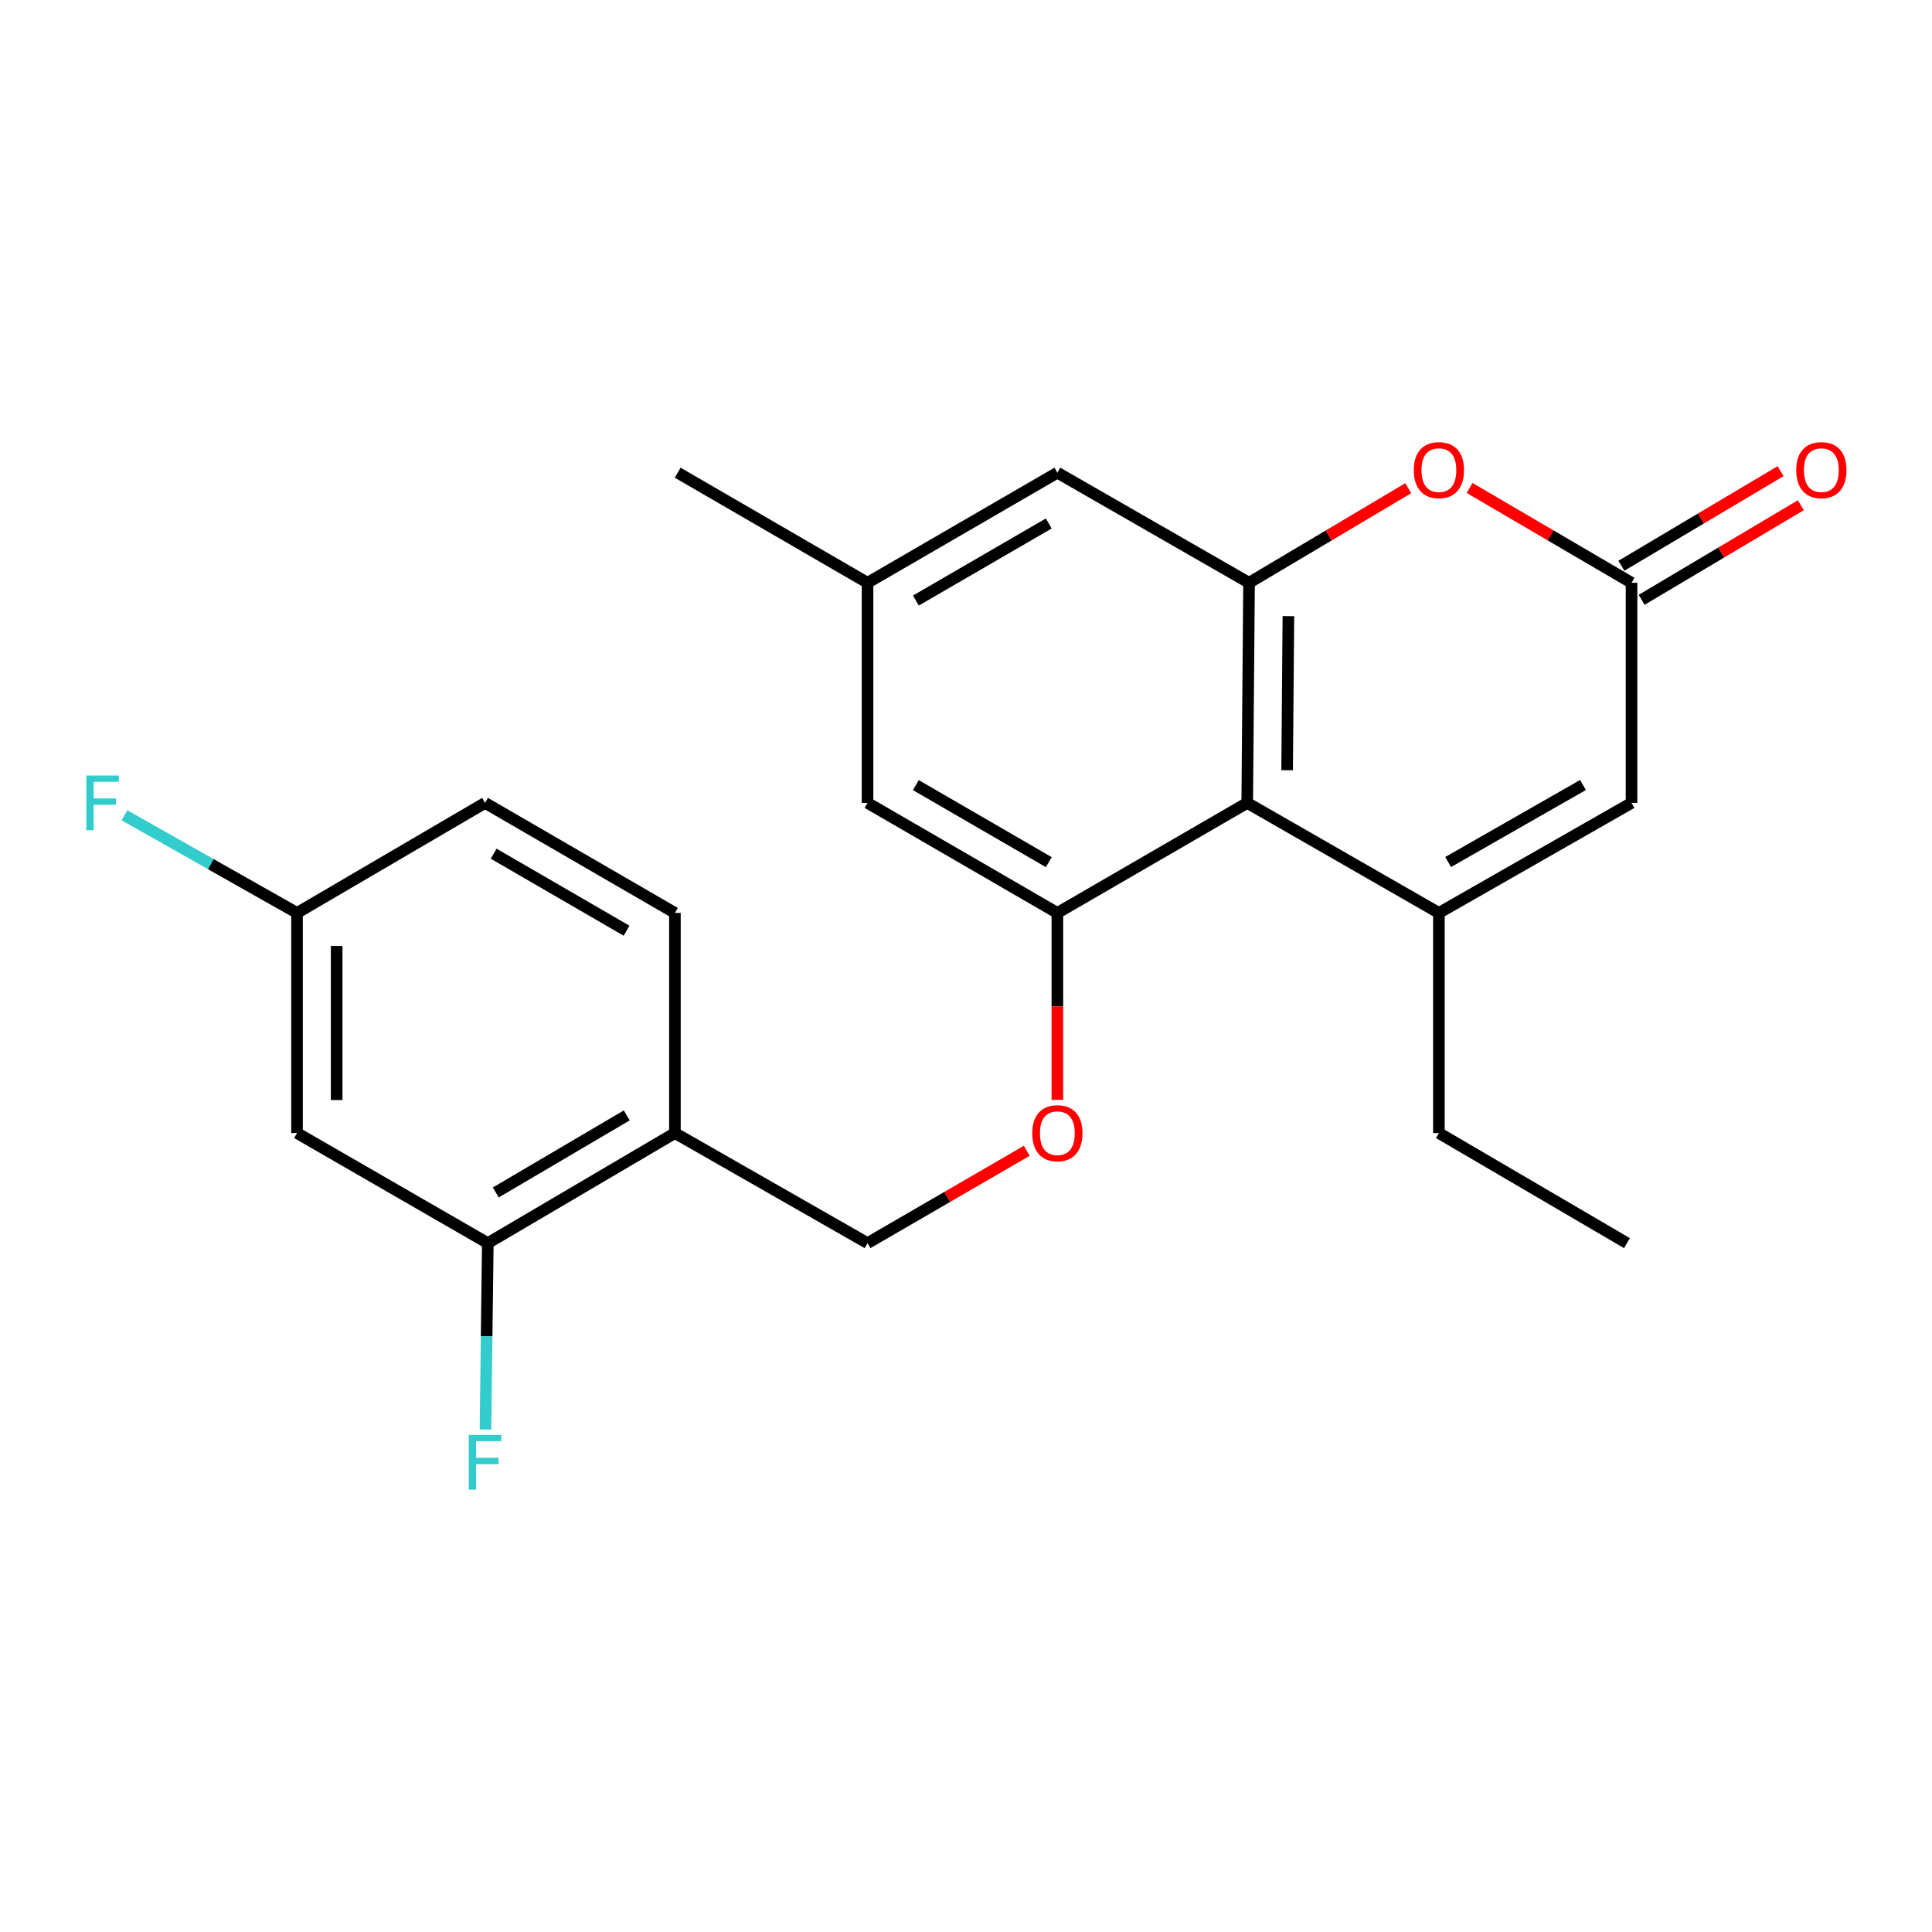 <?xml version='1.0' encoding='iso-8859-1'?>
<svg version='1.1' baseProfile='full'
              xmlns='http://www.w3.org/2000/svg'
                      xmlns:rdkit='http://www.rdkit.org/xml'
                      xmlns:xlink='http://www.w3.org/1999/xlink'
                  xml:space='preserve'
width='1000px' height='1000px' viewBox='0 0 1000 1000'>
<!-- END OF HEADER -->
<rect style='opacity:1.0;fill:#FFFFFF;stroke:none' width='1000' height='1000' x='0' y='0'> </rect>
<path class='bond-0' d='M 744.773,472.532 L 645.56,415.581' style='fill:none;fill-rule:evenodd;stroke:#000000;stroke-width:6px;stroke-linecap:butt;stroke-linejoin:miter;stroke-opacity:1' />
<path class='bond-5' d='M 744.773,472.532 L 844.476,415.581' style='fill:none;fill-rule:evenodd;stroke:#000000;stroke-width:6px;stroke-linecap:butt;stroke-linejoin:miter;stroke-opacity:1' />
<path class='bond-5' d='M 749.556,446.179 L 819.348,406.314' style='fill:none;fill-rule:evenodd;stroke:#000000;stroke-width:6px;stroke-linecap:butt;stroke-linejoin:miter;stroke-opacity:1' />
<path class='bond-18' d='M 744.773,472.532 L 744.773,586.467' style='fill:none;fill-rule:evenodd;stroke:#000000;stroke-width:6px;stroke-linecap:butt;stroke-linejoin:miter;stroke-opacity:1' />
<path class='bond-1' d='M 645.56,415.581 L 646.506,301.646' style='fill:none;fill-rule:evenodd;stroke:#000000;stroke-width:6px;stroke-linecap:butt;stroke-linejoin:miter;stroke-opacity:1' />
<path class='bond-1' d='M 666.211,398.661 L 666.873,318.907' style='fill:none;fill-rule:evenodd;stroke:#000000;stroke-width:6px;stroke-linecap:butt;stroke-linejoin:miter;stroke-opacity:1' />
<path class='bond-2' d='M 645.56,415.581 L 547.292,472.532' style='fill:none;fill-rule:evenodd;stroke:#000000;stroke-width:6px;stroke-linecap:butt;stroke-linejoin:miter;stroke-opacity:1' />
<path class='bond-10' d='M 646.506,301.646 L 547.292,244.661' style='fill:none;fill-rule:evenodd;stroke:#000000;stroke-width:6px;stroke-linecap:butt;stroke-linejoin:miter;stroke-opacity:1' />
<path class='bond-23' d='M 646.506,301.646 L 687.711,277.164' style='fill:none;fill-rule:evenodd;stroke:#000000;stroke-width:6px;stroke-linecap:butt;stroke-linejoin:miter;stroke-opacity:1' />
<path class='bond-23' d='M 687.711,277.164 L 728.915,252.682' style='fill:none;fill-rule:evenodd;stroke:#FF0000;stroke-width:6px;stroke-linecap:butt;stroke-linejoin:miter;stroke-opacity:1' />
<path class='bond-8' d='M 547.292,472.532 L 547.292,520.915' style='fill:none;fill-rule:evenodd;stroke:#000000;stroke-width:6px;stroke-linecap:butt;stroke-linejoin:miter;stroke-opacity:1' />
<path class='bond-8' d='M 547.292,520.915 L 547.292,569.299' style='fill:none;fill-rule:evenodd;stroke:#FF0000;stroke-width:6px;stroke-linecap:butt;stroke-linejoin:miter;stroke-opacity:1' />
<path class='bond-11' d='M 547.292,472.532 L 449.036,415.581' style='fill:none;fill-rule:evenodd;stroke:#000000;stroke-width:6px;stroke-linecap:butt;stroke-linejoin:miter;stroke-opacity:1' />
<path class='bond-11' d='M 542.839,446.244 L 474.06,406.379' style='fill:none;fill-rule:evenodd;stroke:#000000;stroke-width:6px;stroke-linecap:butt;stroke-linejoin:miter;stroke-opacity:1' />
<path class='bond-3' d='M 760.662,252.564 L 802.569,277.105' style='fill:none;fill-rule:evenodd;stroke:#FF0000;stroke-width:6px;stroke-linecap:butt;stroke-linejoin:miter;stroke-opacity:1' />
<path class='bond-3' d='M 802.569,277.105 L 844.476,301.646' style='fill:none;fill-rule:evenodd;stroke:#000000;stroke-width:6px;stroke-linecap:butt;stroke-linejoin:miter;stroke-opacity:1' />
<path class='bond-4' d='M 844.476,301.646 L 844.476,415.581' style='fill:none;fill-rule:evenodd;stroke:#000000;stroke-width:6px;stroke-linecap:butt;stroke-linejoin:miter;stroke-opacity:1' />
<path class='bond-13' d='M 849.715,310.462 L 890.915,285.98' style='fill:none;fill-rule:evenodd;stroke:#000000;stroke-width:6px;stroke-linecap:butt;stroke-linejoin:miter;stroke-opacity:1' />
<path class='bond-13' d='M 890.915,285.98 L 932.114,261.499' style='fill:none;fill-rule:evenodd;stroke:#FF0000;stroke-width:6px;stroke-linecap:butt;stroke-linejoin:miter;stroke-opacity:1' />
<path class='bond-13' d='M 839.238,292.83 L 880.437,268.348' style='fill:none;fill-rule:evenodd;stroke:#000000;stroke-width:6px;stroke-linecap:butt;stroke-linejoin:miter;stroke-opacity:1' />
<path class='bond-13' d='M 880.437,268.348 L 921.636,243.866' style='fill:none;fill-rule:evenodd;stroke:#FF0000;stroke-width:6px;stroke-linecap:butt;stroke-linejoin:miter;stroke-opacity:1' />
<path class='bond-6' d='M 252.489,643.44 L 349.333,586.467' style='fill:none;fill-rule:evenodd;stroke:#000000;stroke-width:6px;stroke-linecap:butt;stroke-linejoin:miter;stroke-opacity:1' />
<path class='bond-6' d='M 256.616,617.216 L 324.406,577.335' style='fill:none;fill-rule:evenodd;stroke:#000000;stroke-width:6px;stroke-linecap:butt;stroke-linejoin:miter;stroke-opacity:1' />
<path class='bond-9' d='M 252.489,643.44 L 153.743,586.467' style='fill:none;fill-rule:evenodd;stroke:#000000;stroke-width:6px;stroke-linecap:butt;stroke-linejoin:miter;stroke-opacity:1' />
<path class='bond-17' d='M 252.489,643.44 L 251.884,691.665' style='fill:none;fill-rule:evenodd;stroke:#000000;stroke-width:6px;stroke-linecap:butt;stroke-linejoin:miter;stroke-opacity:1' />
<path class='bond-17' d='M 251.884,691.665 L 251.279,739.889' style='fill:none;fill-rule:evenodd;stroke:#33CCCC;stroke-width:6px;stroke-linecap:butt;stroke-linejoin:miter;stroke-opacity:1' />
<path class='bond-7' d='M 349.333,586.467 L 449.036,643.44' style='fill:none;fill-rule:evenodd;stroke:#000000;stroke-width:6px;stroke-linecap:butt;stroke-linejoin:miter;stroke-opacity:1' />
<path class='bond-15' d='M 349.333,586.467 L 349.333,472.532' style='fill:none;fill-rule:evenodd;stroke:#000000;stroke-width:6px;stroke-linecap:butt;stroke-linejoin:miter;stroke-opacity:1' />
<path class='bond-12' d='M 531.453,595.651 L 490.244,619.546' style='fill:none;fill-rule:evenodd;stroke:#FF0000;stroke-width:6px;stroke-linecap:butt;stroke-linejoin:miter;stroke-opacity:1' />
<path class='bond-12' d='M 490.244,619.546 L 449.036,643.44' style='fill:none;fill-rule:evenodd;stroke:#000000;stroke-width:6px;stroke-linecap:butt;stroke-linejoin:miter;stroke-opacity:1' />
<path class='bond-25' d='M 153.743,586.467 L 153.743,472.532' style='fill:none;fill-rule:evenodd;stroke:#000000;stroke-width:6px;stroke-linecap:butt;stroke-linejoin:miter;stroke-opacity:1' />
<path class='bond-25' d='M 174.254,569.377 L 174.254,489.622' style='fill:none;fill-rule:evenodd;stroke:#000000;stroke-width:6px;stroke-linecap:butt;stroke-linejoin:miter;stroke-opacity:1' />
<path class='bond-24' d='M 547.292,244.661 L 449.036,301.646' style='fill:none;fill-rule:evenodd;stroke:#000000;stroke-width:6px;stroke-linecap:butt;stroke-linejoin:miter;stroke-opacity:1' />
<path class='bond-24' d='M 542.844,270.951 L 474.064,310.841' style='fill:none;fill-rule:evenodd;stroke:#000000;stroke-width:6px;stroke-linecap:butt;stroke-linejoin:miter;stroke-opacity:1' />
<path class='bond-14' d='M 449.036,415.581 L 449.036,301.646' style='fill:none;fill-rule:evenodd;stroke:#000000;stroke-width:6px;stroke-linecap:butt;stroke-linejoin:miter;stroke-opacity:1' />
<path class='bond-21' d='M 449.036,301.646 L 350.757,244.661' style='fill:none;fill-rule:evenodd;stroke:#000000;stroke-width:6px;stroke-linecap:butt;stroke-linejoin:miter;stroke-opacity:1' />
<path class='bond-19' d='M 349.333,472.532 L 251.065,415.581' style='fill:none;fill-rule:evenodd;stroke:#000000;stroke-width:6px;stroke-linecap:butt;stroke-linejoin:miter;stroke-opacity:1' />
<path class='bond-19' d='M 324.308,481.735 L 255.521,441.869' style='fill:none;fill-rule:evenodd;stroke:#000000;stroke-width:6px;stroke-linecap:butt;stroke-linejoin:miter;stroke-opacity:1' />
<path class='bond-16' d='M 153.743,472.532 L 251.065,415.581' style='fill:none;fill-rule:evenodd;stroke:#000000;stroke-width:6px;stroke-linecap:butt;stroke-linejoin:miter;stroke-opacity:1' />
<path class='bond-20' d='M 153.743,472.532 L 109.08,447.257' style='fill:none;fill-rule:evenodd;stroke:#000000;stroke-width:6px;stroke-linecap:butt;stroke-linejoin:miter;stroke-opacity:1' />
<path class='bond-20' d='M 109.08,447.257 L 64.416,421.982' style='fill:none;fill-rule:evenodd;stroke:#33CCCC;stroke-width:6px;stroke-linecap:butt;stroke-linejoin:miter;stroke-opacity:1' />
<path class='bond-22' d='M 744.773,586.467 L 842.095,643.44' style='fill:none;fill-rule:evenodd;stroke:#000000;stroke-width:6px;stroke-linecap:butt;stroke-linejoin:miter;stroke-opacity:1' />
<path  class='atom-4' d='M 731.773 243.34
Q 731.773 236.54, 735.133 232.74
Q 738.493 228.94, 744.773 228.94
Q 751.053 228.94, 754.413 232.74
Q 757.773 236.54, 757.773 243.34
Q 757.773 250.22, 754.373 254.14
Q 750.973 258.02, 744.773 258.02
Q 738.533 258.02, 735.133 254.14
Q 731.773 250.26, 731.773 243.34
M 744.773 254.82
Q 749.093 254.82, 751.413 251.94
Q 753.773 249.02, 753.773 243.34
Q 753.773 237.78, 751.413 234.98
Q 749.093 232.14, 744.773 232.14
Q 740.453 232.14, 738.093 234.94
Q 735.773 237.74, 735.773 243.34
Q 735.773 249.06, 738.093 251.94
Q 740.453 254.82, 744.773 254.82
' fill='#FF0000'/>
<path  class='atom-9' d='M 534.292 586.547
Q 534.292 579.747, 537.652 575.947
Q 541.012 572.147, 547.292 572.147
Q 553.572 572.147, 556.932 575.947
Q 560.292 579.747, 560.292 586.547
Q 560.292 593.427, 556.892 597.347
Q 553.492 601.227, 547.292 601.227
Q 541.052 601.227, 537.652 597.347
Q 534.292 593.467, 534.292 586.547
M 547.292 598.027
Q 551.612 598.027, 553.932 595.147
Q 556.292 592.227, 556.292 586.547
Q 556.292 580.987, 553.932 578.187
Q 551.612 575.347, 547.292 575.347
Q 542.972 575.347, 540.612 578.147
Q 538.292 580.947, 538.292 586.547
Q 538.292 592.267, 540.612 595.147
Q 542.972 598.027, 547.292 598.027
' fill='#FF0000'/>
<path  class='atom-14' d='M 929.733 243.34
Q 929.733 236.54, 933.093 232.74
Q 936.453 228.94, 942.733 228.94
Q 949.013 228.94, 952.373 232.74
Q 955.733 236.54, 955.733 243.34
Q 955.733 250.22, 952.333 254.14
Q 948.933 258.02, 942.733 258.02
Q 936.493 258.02, 933.093 254.14
Q 929.733 250.26, 929.733 243.34
M 942.733 254.82
Q 947.053 254.82, 949.373 251.94
Q 951.733 249.02, 951.733 243.34
Q 951.733 237.78, 949.373 234.98
Q 947.053 232.14, 942.733 232.14
Q 938.413 232.14, 936.053 234.94
Q 933.733 237.74, 933.733 243.34
Q 933.733 249.06, 936.053 251.94
Q 938.413 254.82, 942.733 254.82
' fill='#FF0000'/>
<path  class='atom-18' d='M 242.645 742.726
L 259.485 742.726
L 259.485 745.966
L 246.445 745.966
L 246.445 754.566
L 258.045 754.566
L 258.045 757.846
L 246.445 757.846
L 246.445 771.046
L 242.645 771.046
L 242.645 742.726
' fill='#33CCCC'/>
<path  class='atom-21' d='M 44.686 401.421
L 61.526 401.421
L 61.526 404.661
L 48.486 404.661
L 48.486 413.261
L 60.086 413.261
L 60.086 416.541
L 48.486 416.541
L 48.486 429.741
L 44.686 429.741
L 44.686 401.421
' fill='#33CCCC'/>
</svg>
